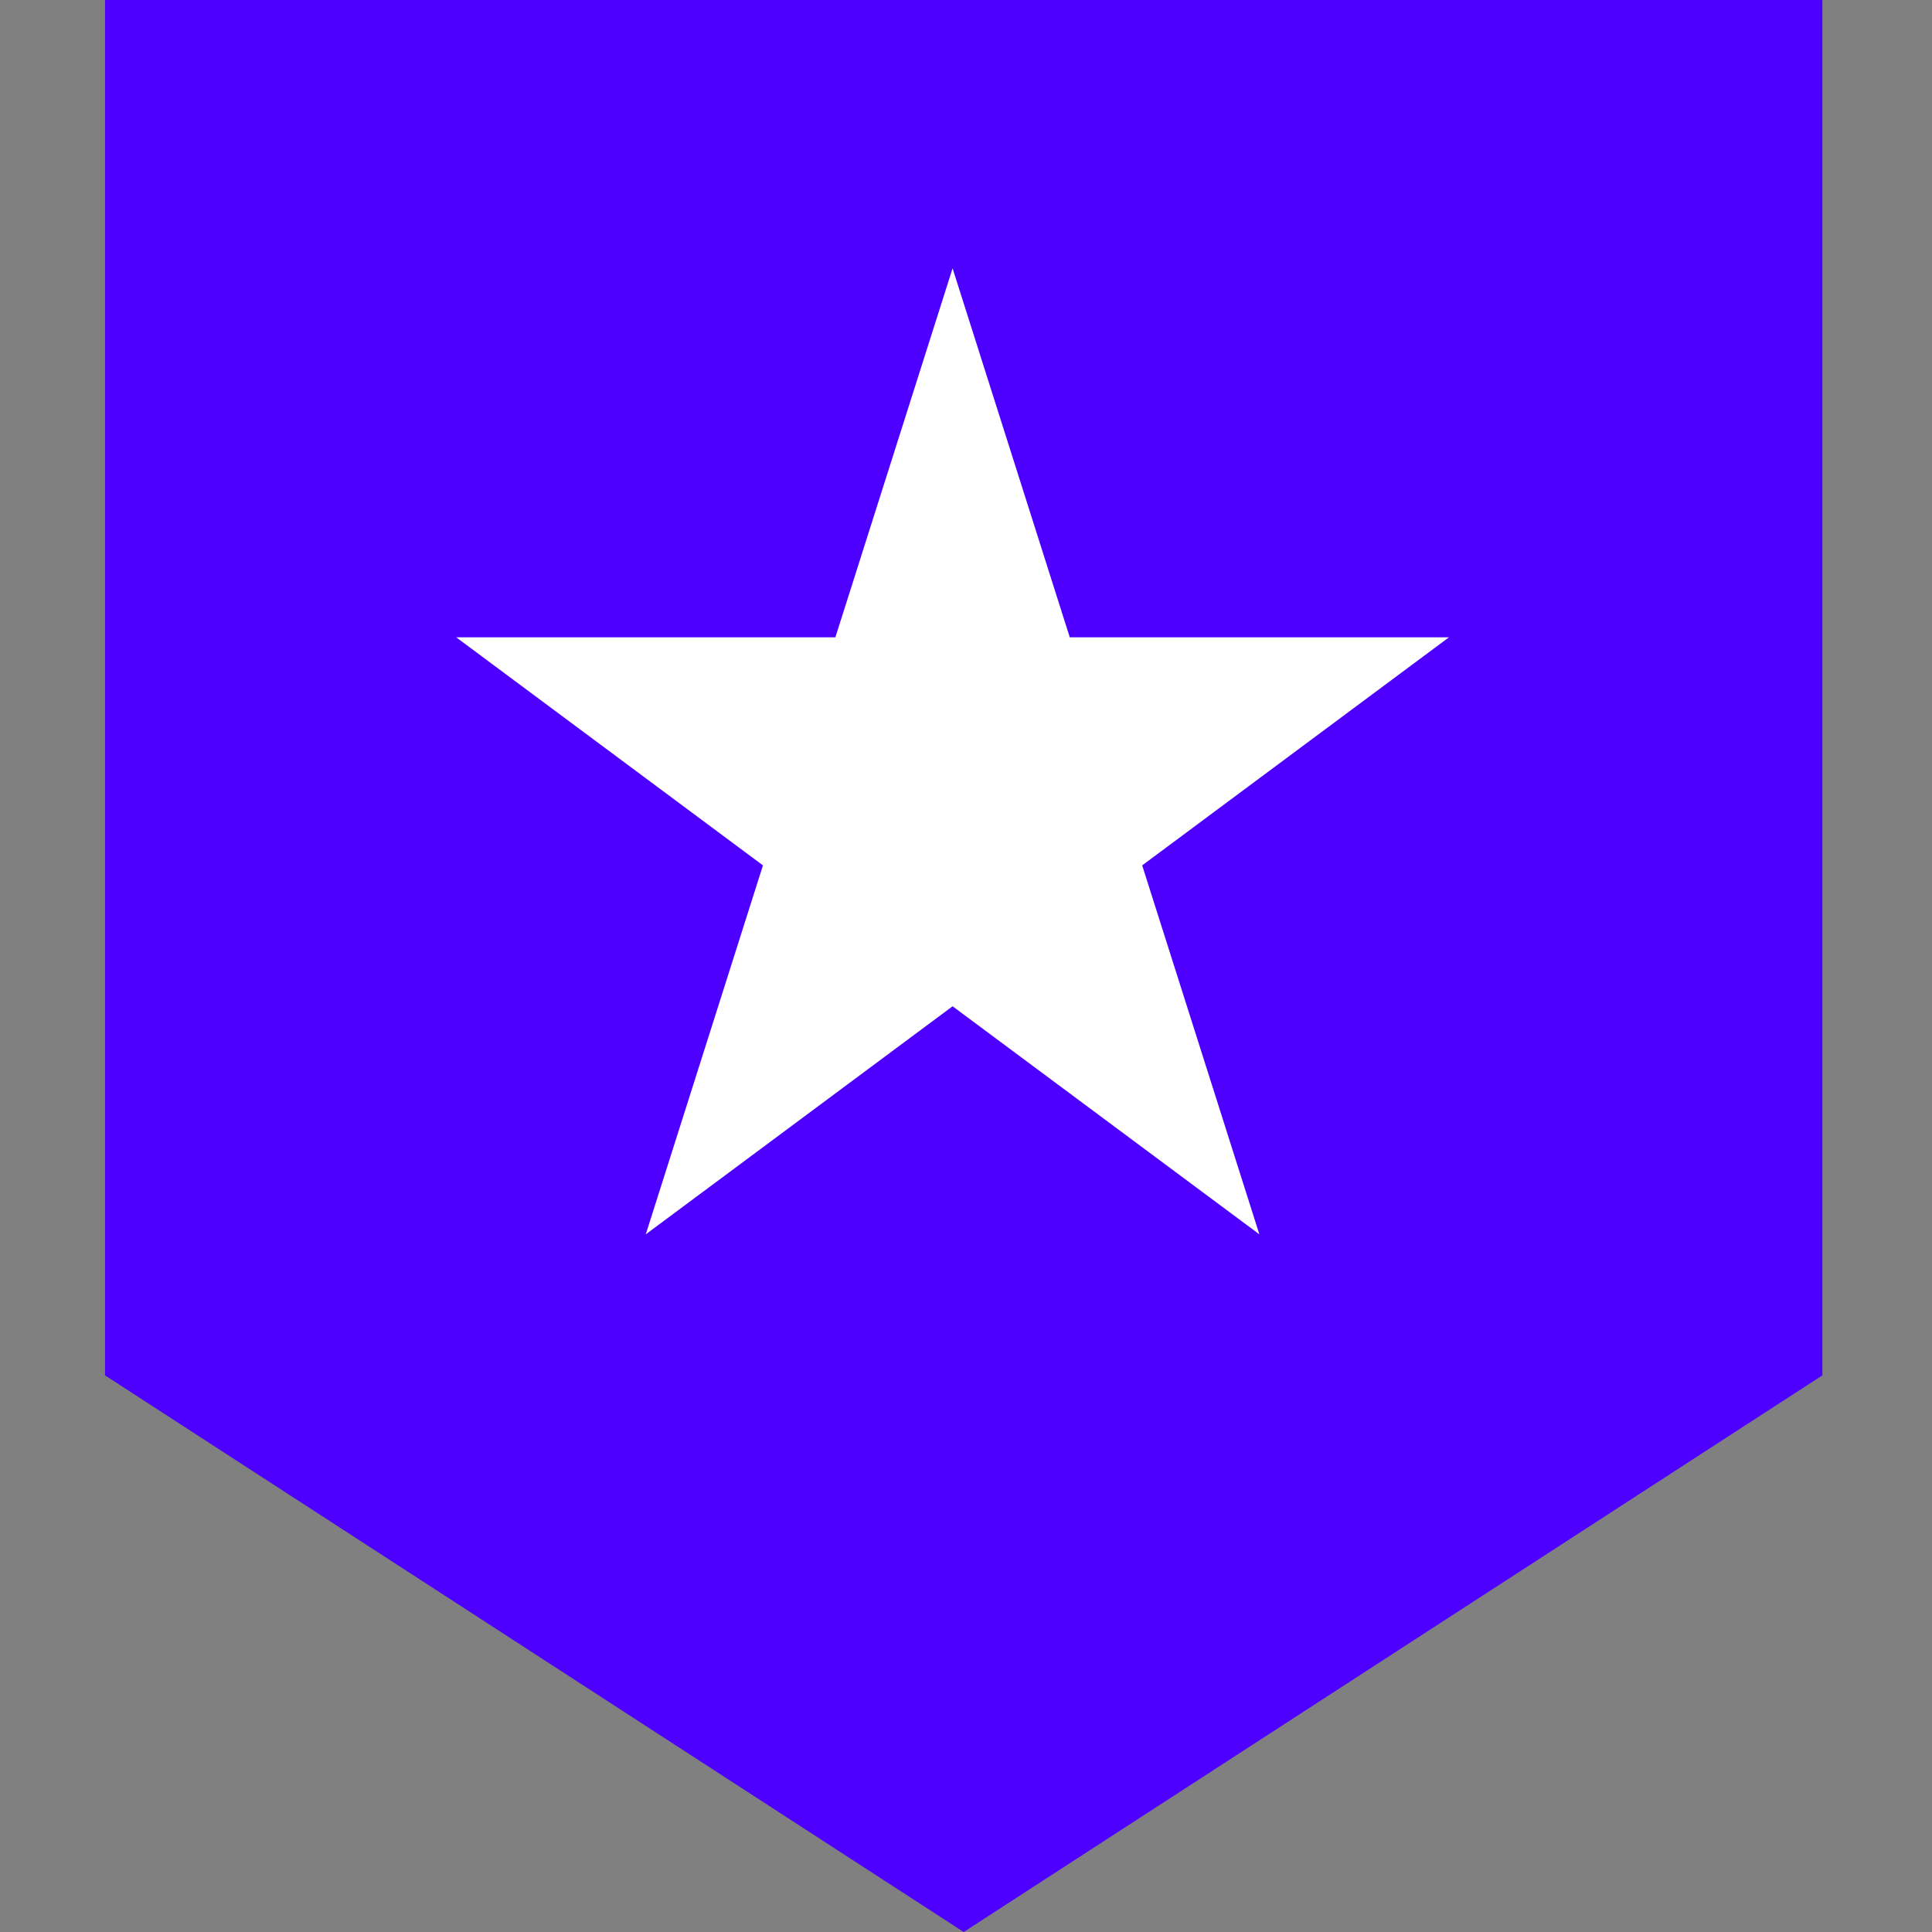 <svg xmlns="http://www.w3.org/2000/svg" width="72" height="72" fill="none"><rect width="100%" height="100%" fill="#808080" stroke="none"/><path fill="#4D00FF" d="M3.914 0h64v51.256L35.914 72l-32-20.744V0z"/><path fill="#fff" d="m35.5 10 4.367 13.75H54l-11.434 8.5L46.933 46 35.5 37.501 24.066 46l4.367-13.75L17 23.75h14.132L35.5 10z"/></svg>